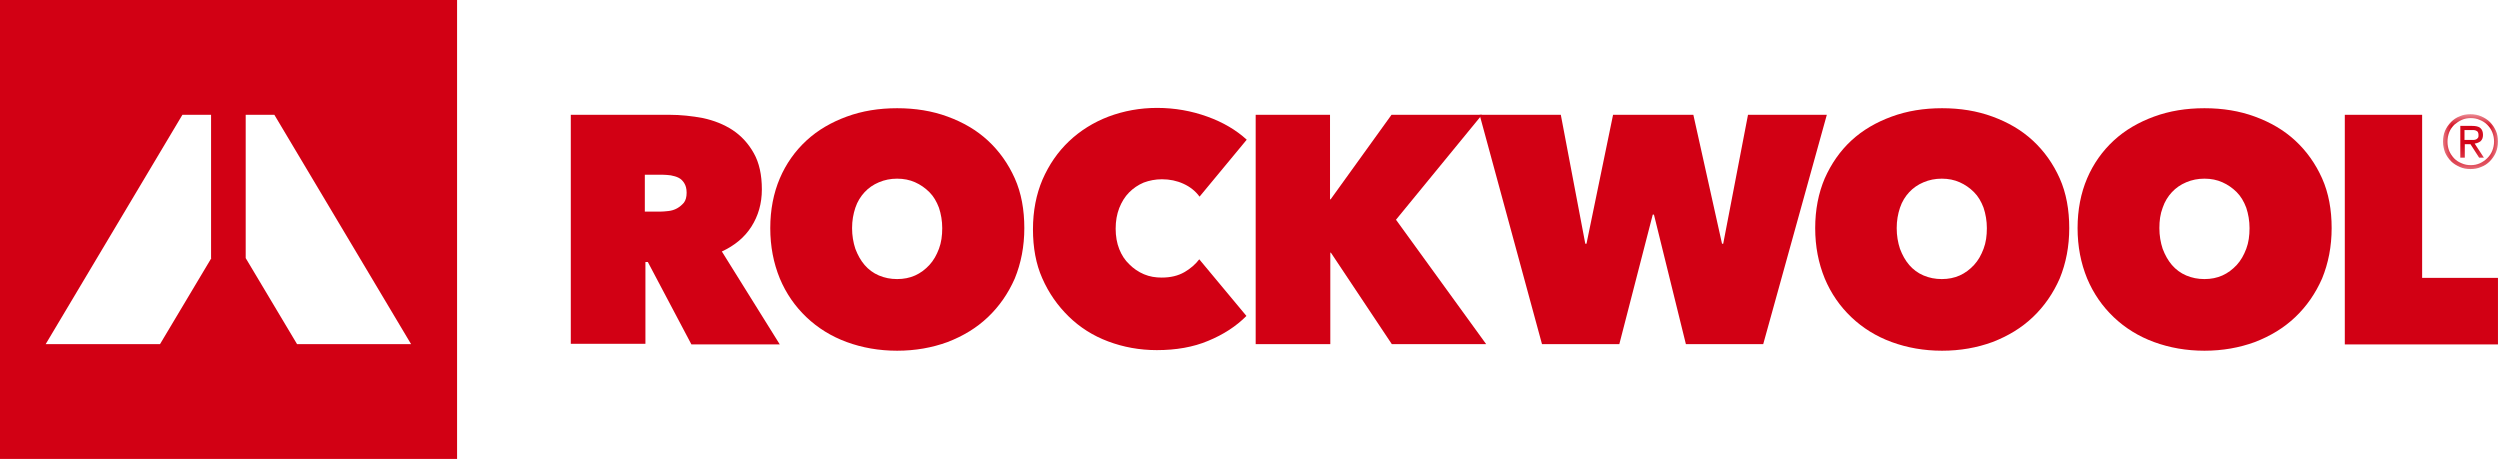 <svg width="129" height="24" viewBox="0 0 129 24" fill="none" xmlns="http://www.w3.org/2000/svg">
<g clip-path="url(#clip0_814_683)">
<path fill-rule="evenodd" clip-rule="evenodd" d="M33.289 10.92H34.059C34.198 10.92 34.337 10.904 34.491 10.889C34.645 10.873 34.799 10.827 34.937 10.75C35.076 10.672 35.184 10.579 35.291 10.456C35.384 10.332 35.43 10.162 35.43 9.945C35.43 9.729 35.384 9.574 35.307 9.45C35.23 9.326 35.138 9.234 35.014 9.172C34.891 9.11 34.768 9.079 34.614 9.048C34.475 9.033 34.337 9.017 34.213 9.017H33.273V10.92H33.289ZM29.468 5.924H34.552C35.122 5.924 35.708 5.986 36.278 6.094C36.847 6.218 37.356 6.419 37.803 6.712C38.249 7.006 38.619 7.408 38.896 7.904C39.174 8.398 39.312 9.017 39.312 9.775C39.312 10.502 39.127 11.136 38.773 11.693C38.419 12.25 37.911 12.667 37.248 12.977L40.237 17.772H35.677L33.428 13.518H33.304V17.741H29.453V5.924H29.468Z" fill="#D20014"/>
<path fill-rule="evenodd" clip-rule="evenodd" d="M43.967 11.771C43.967 12.158 44.029 12.514 44.136 12.838C44.26 13.163 44.414 13.441 44.614 13.674C44.814 13.906 45.06 14.091 45.353 14.215C45.646 14.339 45.954 14.4 46.293 14.4C46.632 14.4 46.94 14.339 47.218 14.215C47.495 14.091 47.741 13.906 47.957 13.674C48.172 13.441 48.327 13.163 48.45 12.838C48.573 12.514 48.619 12.158 48.619 11.771C48.619 11.4 48.558 11.044 48.45 10.719C48.327 10.395 48.172 10.131 47.957 9.915C47.741 9.699 47.495 9.528 47.218 9.405C46.94 9.281 46.632 9.219 46.293 9.219C45.954 9.219 45.646 9.281 45.353 9.405C45.06 9.528 44.814 9.699 44.614 9.915C44.414 10.131 44.244 10.395 44.136 10.719C44.029 11.044 43.967 11.384 43.967 11.771ZM39.746 11.771C39.746 10.827 39.915 9.961 40.239 9.203C40.562 8.446 41.025 7.796 41.61 7.254C42.196 6.713 42.889 6.311 43.69 6.017C44.491 5.723 45.353 5.584 46.293 5.584C47.233 5.584 48.095 5.723 48.897 6.017C49.698 6.311 50.391 6.713 50.976 7.254C51.562 7.796 52.024 8.446 52.363 9.203C52.702 9.961 52.855 10.827 52.855 11.771C52.855 12.715 52.686 13.581 52.363 14.37C52.024 15.143 51.562 15.808 50.976 16.365C50.391 16.922 49.698 17.339 48.897 17.649C48.095 17.942 47.233 18.097 46.293 18.097C45.353 18.097 44.491 17.942 43.69 17.649C42.889 17.355 42.196 16.922 41.61 16.365C41.025 15.808 40.562 15.143 40.239 14.37C39.915 13.581 39.746 12.715 39.746 11.771Z" fill="#D20014"/>
<path fill-rule="evenodd" clip-rule="evenodd" d="M53.301 11.833C53.301 10.889 53.47 10.023 53.794 9.265C54.133 8.492 54.579 7.842 55.165 7.285C55.735 6.744 56.428 6.311 57.198 6.017C57.984 5.723 58.816 5.568 59.709 5.568C60.618 5.568 61.481 5.723 62.297 6.017C63.114 6.311 63.791 6.713 64.331 7.208L61.897 10.147C61.681 9.853 61.404 9.636 61.065 9.482C60.726 9.327 60.356 9.25 59.956 9.25C59.617 9.25 59.309 9.312 59.016 9.42C58.723 9.544 58.477 9.714 58.261 9.93C58.045 10.147 57.876 10.425 57.753 10.735C57.63 11.059 57.568 11.4 57.568 11.802C57.568 12.188 57.63 12.544 57.753 12.854C57.876 13.163 58.045 13.426 58.277 13.643C58.492 13.859 58.739 14.029 59.031 14.153C59.324 14.277 59.632 14.323 59.941 14.323C60.403 14.323 60.788 14.23 61.111 14.045C61.435 13.859 61.696 13.627 61.882 13.38L64.316 16.303C63.776 16.844 63.129 17.262 62.343 17.587C61.574 17.912 60.68 18.066 59.694 18.066C58.8 18.066 57.969 17.912 57.183 17.618C56.397 17.324 55.719 16.891 55.149 16.334C54.579 15.777 54.117 15.127 53.779 14.354C53.455 13.627 53.301 12.776 53.301 11.833Z" fill="#D20014"/>
<path fill-rule="evenodd" clip-rule="evenodd" d="M68.675 13.039H68.644V17.757H64.793V5.924H68.629V10.286H68.66L71.802 5.924H76.47L72.033 11.338L76.686 17.757H71.818L68.675 13.039Z" fill="#D20014"/>
<path fill-rule="evenodd" clip-rule="evenodd" d="M83.557 17.757H79.567L76.348 5.924H80.538L81.801 12.575H81.863L83.234 5.924H87.377L88.856 12.575H88.918L90.197 5.924H94.264L90.982 17.757H86.992L85.344 11.075H85.282L83.557 17.757Z" fill="#D20014"/>
<path fill-rule="evenodd" clip-rule="evenodd" d="M97.87 11.771C97.87 12.158 97.931 12.514 98.039 12.838C98.162 13.163 98.316 13.441 98.516 13.674C98.717 13.906 98.963 14.091 99.256 14.215C99.549 14.339 99.857 14.4 100.196 14.4C100.534 14.4 100.843 14.339 101.12 14.215C101.397 14.091 101.644 13.906 101.859 13.674C102.075 13.441 102.229 13.163 102.352 12.838C102.476 12.514 102.522 12.158 102.522 11.771C102.522 11.4 102.46 11.044 102.352 10.719C102.229 10.395 102.075 10.131 101.859 9.915C101.644 9.699 101.397 9.528 101.12 9.405C100.843 9.281 100.534 9.219 100.196 9.219C99.857 9.219 99.549 9.281 99.256 9.405C98.963 9.528 98.717 9.699 98.516 9.915C98.316 10.131 98.147 10.395 98.039 10.719C97.931 11.044 97.87 11.384 97.87 11.771ZM93.664 11.771C93.664 10.827 93.833 9.961 94.157 9.203C94.496 8.446 94.943 7.796 95.528 7.254C96.113 6.713 96.806 6.311 97.608 6.017C98.409 5.723 99.271 5.584 100.211 5.584C101.151 5.584 102.013 5.723 102.814 6.017C103.616 6.311 104.309 6.713 104.894 7.254C105.48 7.796 105.942 8.446 106.281 9.203C106.619 9.961 106.773 10.827 106.773 11.771C106.773 12.715 106.604 13.581 106.281 14.37C105.942 15.143 105.48 15.808 104.894 16.365C104.309 16.922 103.616 17.339 102.814 17.649C102.013 17.942 101.151 18.097 100.211 18.097C99.271 18.097 98.409 17.942 97.608 17.649C96.806 17.355 96.113 16.922 95.528 16.365C94.943 15.808 94.48 15.143 94.157 14.37C93.833 13.581 93.664 12.715 93.664 11.771Z" fill="#D20014"/>
<path fill-rule="evenodd" clip-rule="evenodd" d="M111.424 11.771C111.424 12.158 111.486 12.514 111.593 12.838C111.717 13.163 111.871 13.441 112.071 13.674C112.271 13.906 112.518 14.091 112.81 14.215C113.103 14.339 113.411 14.4 113.75 14.4C114.089 14.4 114.397 14.339 114.674 14.215C114.952 14.091 115.198 13.906 115.414 13.674C115.629 13.441 115.784 13.163 115.907 12.838C116.03 12.514 116.076 12.158 116.076 11.771C116.076 11.4 116.015 11.044 115.907 10.719C115.784 10.395 115.629 10.131 115.414 9.915C115.198 9.699 114.952 9.528 114.674 9.405C114.397 9.281 114.089 9.219 113.75 9.219C113.411 9.219 113.103 9.281 112.81 9.405C112.518 9.528 112.271 9.699 112.071 9.915C111.871 10.131 111.701 10.395 111.593 10.719C111.47 11.044 111.424 11.384 111.424 11.771ZM107.203 11.771C107.203 10.827 107.372 9.961 107.696 9.203C108.02 8.446 108.482 7.796 109.067 7.254C109.653 6.713 110.346 6.311 111.147 6.017C111.948 5.723 112.81 5.584 113.75 5.584C114.69 5.584 115.552 5.723 116.354 6.017C117.155 6.311 117.848 6.713 118.433 7.254C119.019 7.796 119.481 8.446 119.82 9.203C120.159 9.961 120.313 10.827 120.313 11.771C120.313 12.715 120.143 13.581 119.82 14.37C119.481 15.143 119.019 15.808 118.433 16.365C117.848 16.922 117.155 17.339 116.354 17.649C115.552 17.942 114.69 18.097 113.75 18.097C112.81 18.097 111.948 17.942 111.147 17.649C110.346 17.355 109.653 16.922 109.067 16.365C108.482 15.808 108.02 15.143 107.696 14.37C107.372 13.581 107.203 12.715 107.203 11.771Z" fill="#D20014"/>
<path fill-rule="evenodd" clip-rule="evenodd" d="M120.992 5.924H124.982V14.338H128.895V17.772H120.992V5.924Z" fill="#D20014"/>
<path fill-rule="evenodd" clip-rule="evenodd" d="M15.328 17.757L12.678 13.318V5.924H14.157L21.212 17.757H15.328ZM10.907 13.318L8.257 17.757H2.357L9.412 5.924H10.891V13.318H10.907ZM0 23.681H23.585V0H0V23.681Z" fill="#D20014"/>
<mask id="mask0_814_683" style="mask-type:luminance" maskUnits="userSpaceOnUse" x="126" y="5" width="3" height="4">
<path d="M126.059 5.893H128.893V8.723H126.059V5.893Z" fill="white"/>
</mask>
<g mask="url(#mask0_814_683)">
<path fill-rule="evenodd" clip-rule="evenodd" d="M127.183 7.222H127.461H127.63C127.676 7.222 127.738 7.207 127.769 7.192C127.799 7.176 127.846 7.145 127.861 7.114C127.892 7.083 127.892 7.022 127.892 6.96C127.892 6.898 127.876 6.851 127.861 6.82C127.846 6.789 127.815 6.758 127.769 6.743C127.738 6.728 127.692 6.712 127.645 6.712H127.522H127.168V7.222H127.183ZM126.952 6.496H127.553C127.753 6.496 127.892 6.526 127.984 6.604C128.077 6.681 128.123 6.805 128.123 6.96C128.123 7.114 128.077 7.207 128 7.285C127.923 7.346 127.815 7.393 127.692 7.408L128.169 8.135H127.923L127.476 7.439H127.183V8.135H126.952V6.496ZM126.29 7.315C126.29 7.485 126.321 7.64 126.382 7.795C126.444 7.934 126.536 8.073 126.644 8.182C126.752 8.29 126.875 8.367 127.029 8.429C127.168 8.491 127.322 8.522 127.491 8.522C127.661 8.522 127.815 8.491 127.953 8.429C128.092 8.367 128.231 8.274 128.338 8.166C128.447 8.058 128.539 7.934 128.6 7.779C128.662 7.625 128.693 7.47 128.693 7.3C128.693 7.13 128.662 6.975 128.6 6.82C128.539 6.666 128.447 6.542 128.338 6.434C128.231 6.326 128.107 6.248 127.953 6.186C127.815 6.124 127.661 6.093 127.491 6.093C127.322 6.093 127.168 6.124 127.029 6.186C126.891 6.248 126.752 6.341 126.644 6.434C126.536 6.542 126.444 6.666 126.382 6.82C126.321 6.975 126.29 7.145 126.29 7.315ZM126.059 7.315C126.059 7.114 126.089 6.929 126.166 6.743C126.243 6.573 126.351 6.418 126.474 6.294C126.598 6.171 126.752 6.062 126.921 6.001C127.091 5.923 127.276 5.893 127.476 5.893C127.661 5.893 127.846 5.923 128.03 6.001C128.2 6.078 128.354 6.171 128.477 6.294C128.6 6.418 128.708 6.573 128.785 6.743C128.862 6.913 128.893 7.099 128.893 7.3C128.893 7.501 128.862 7.687 128.785 7.872C128.708 8.042 128.6 8.197 128.477 8.321C128.354 8.445 128.2 8.553 128.03 8.614C127.861 8.692 127.676 8.723 127.476 8.723C127.276 8.723 127.091 8.692 126.921 8.614C126.752 8.537 126.598 8.445 126.474 8.321C126.351 8.197 126.243 8.042 126.166 7.872C126.105 7.702 126.059 7.516 126.059 7.315Z" fill="#D20014"/>
</g>
</g>
<defs>
<clipPath id="clip0_814_683">
<rect width="129" height="24" fill="white"/>
</clipPath>
</defs>
</svg>
